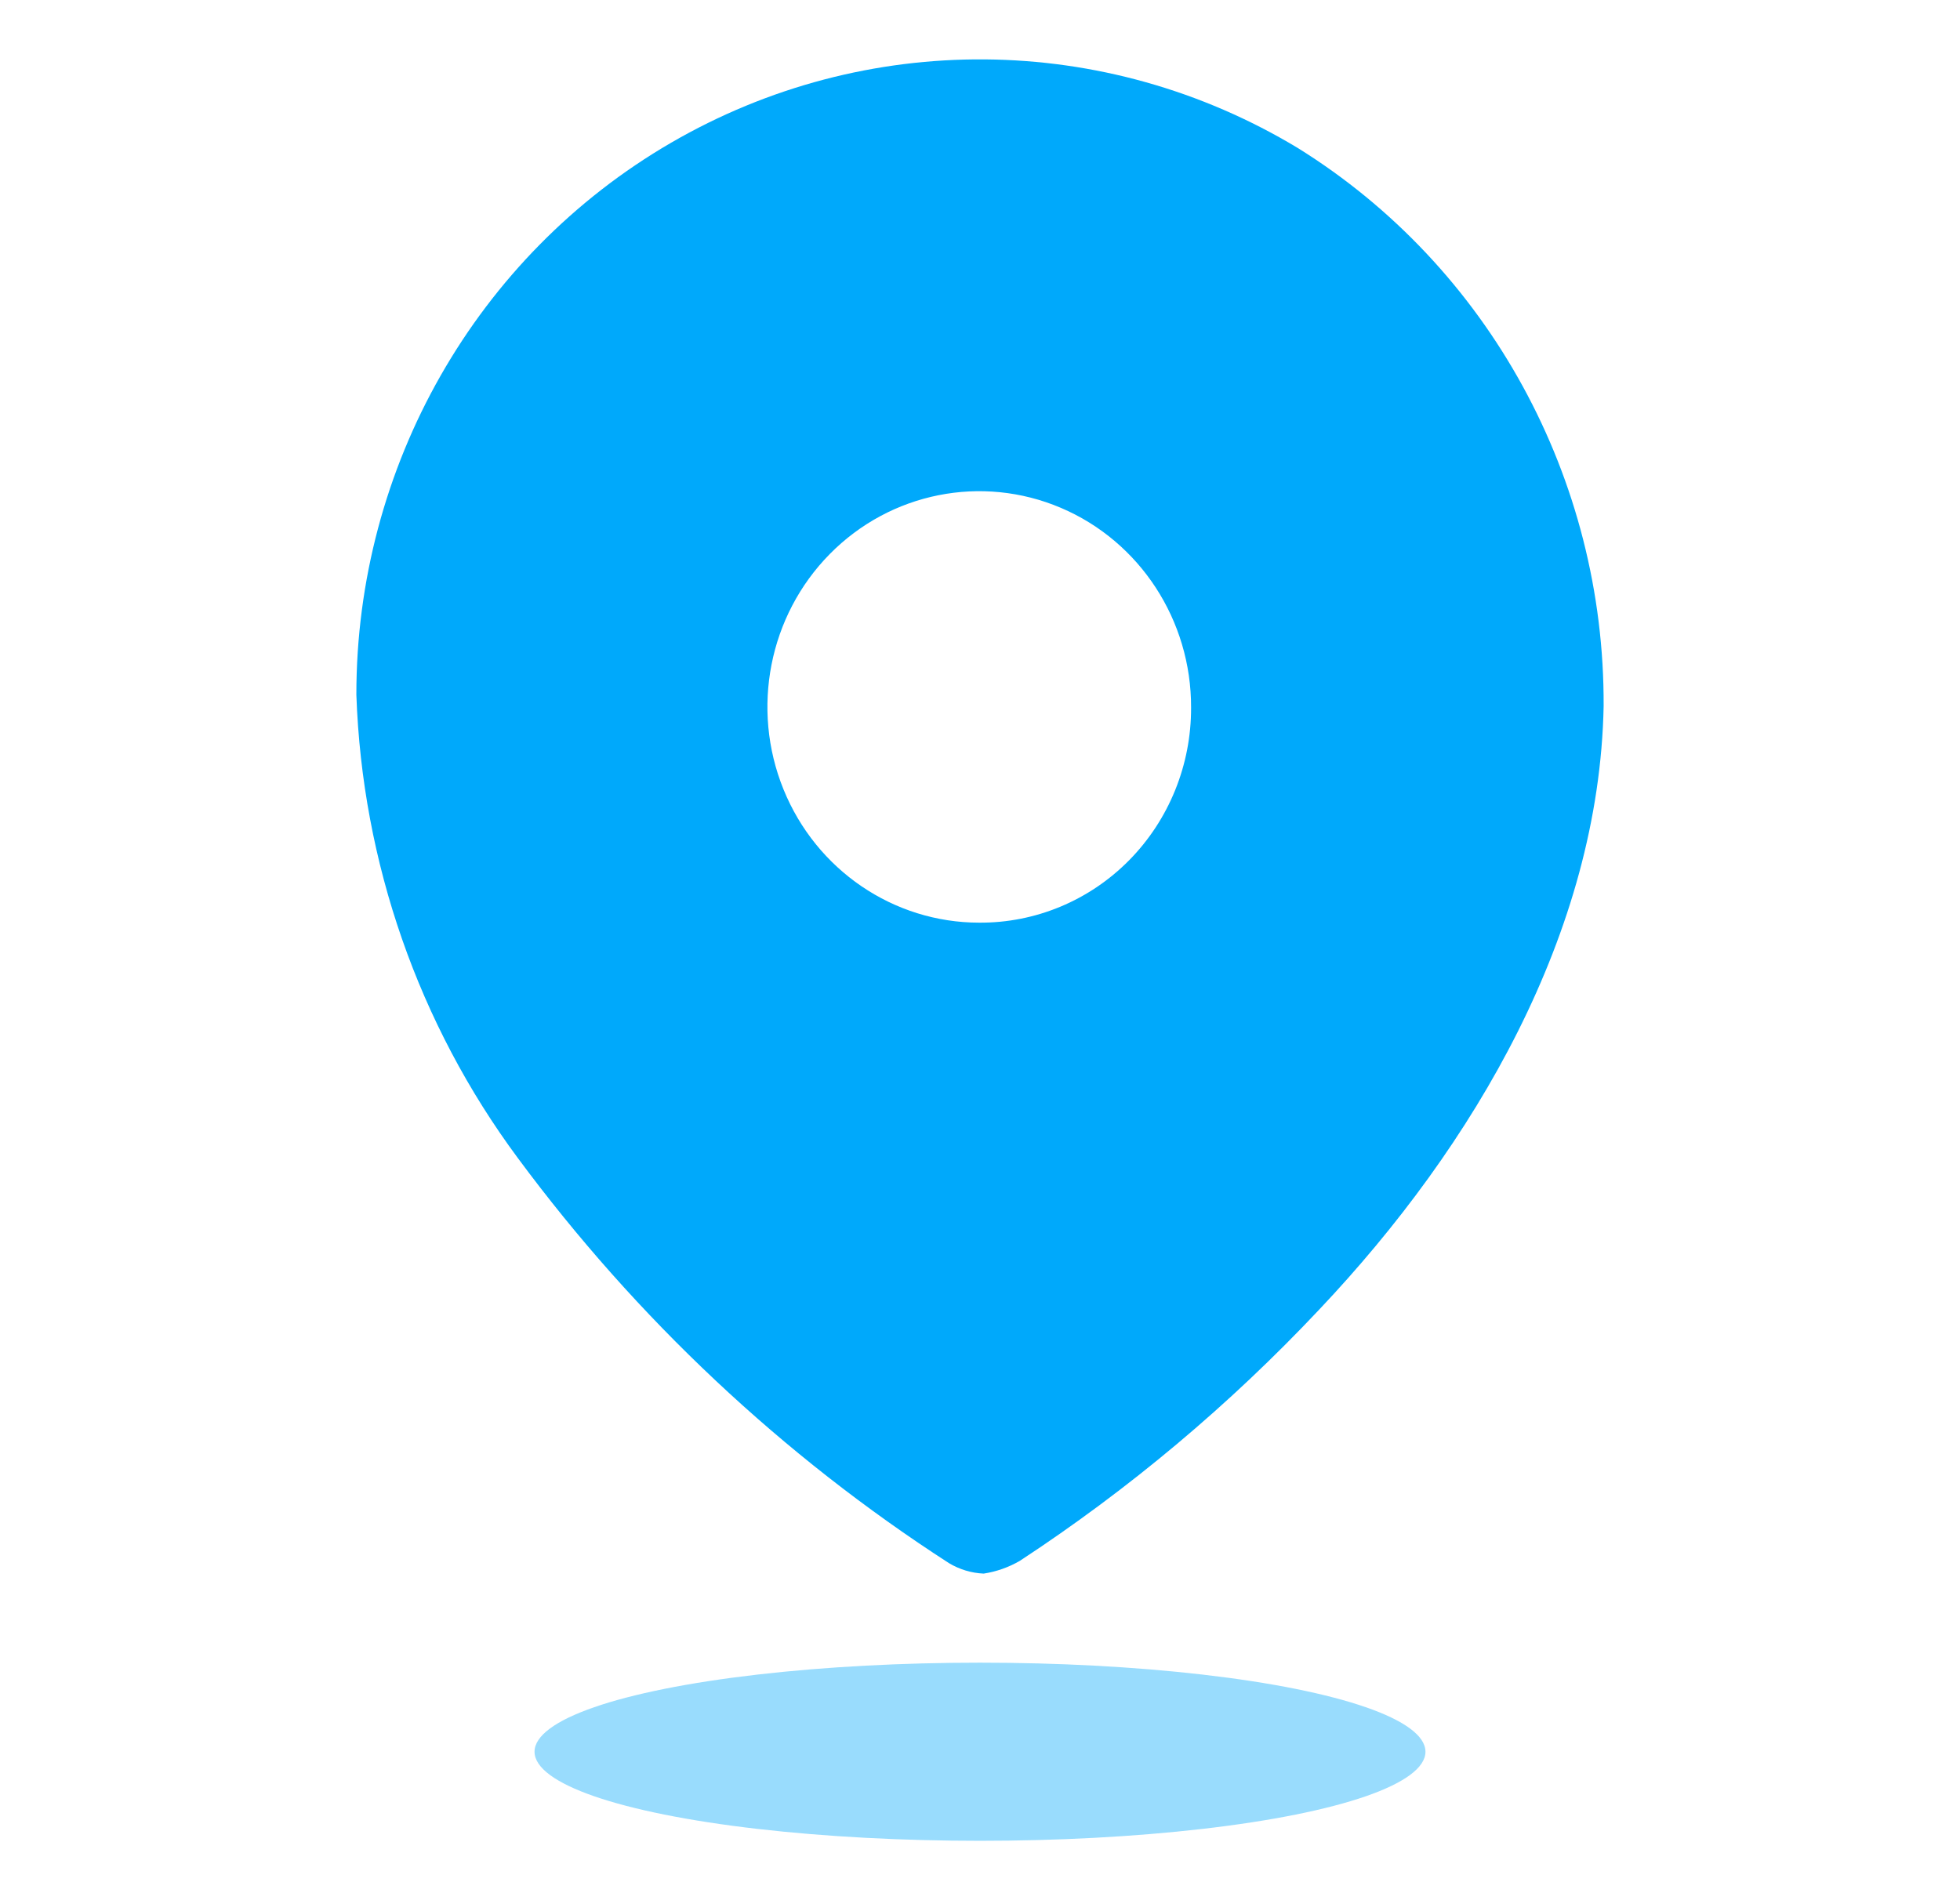 <svg width="33" height="32" viewBox="0 0 33 32" fill="none" xmlns="http://www.w3.org/2000/svg">
<path fill-rule="evenodd" clip-rule="evenodd" d="M11.297 2.405C14.575 0.501 18.603 0.534 21.85 2.492C25.064 4.49 27.018 8.056 27 11.892C26.925 15.703 24.83 19.285 22.211 22.054C20.7 23.66 19.009 25.079 17.173 26.284C16.984 26.394 16.777 26.467 16.562 26.5C16.355 26.491 16.154 26.43 15.976 26.323C13.173 24.512 10.715 22.201 8.718 19.501C7.047 17.247 6.098 14.524 6 11.701C5.997 7.858 8.02 4.309 11.297 2.405ZM13.191 13.292C13.742 14.651 15.044 15.538 16.487 15.538C17.433 15.544 18.342 15.166 19.012 14.486C19.682 13.806 20.057 12.881 20.054 11.917C20.059 10.447 19.193 9.118 17.861 8.552C16.529 7.986 14.992 8.293 13.97 9.331C12.947 10.369 12.64 11.933 13.191 13.292Z" fill="#00A9FB"/>
<ellipse opacity="0.4" cx="16.5" cy="29.5" rx="7.5" ry="1.5" fill="#00A9FB"/>
</svg>
